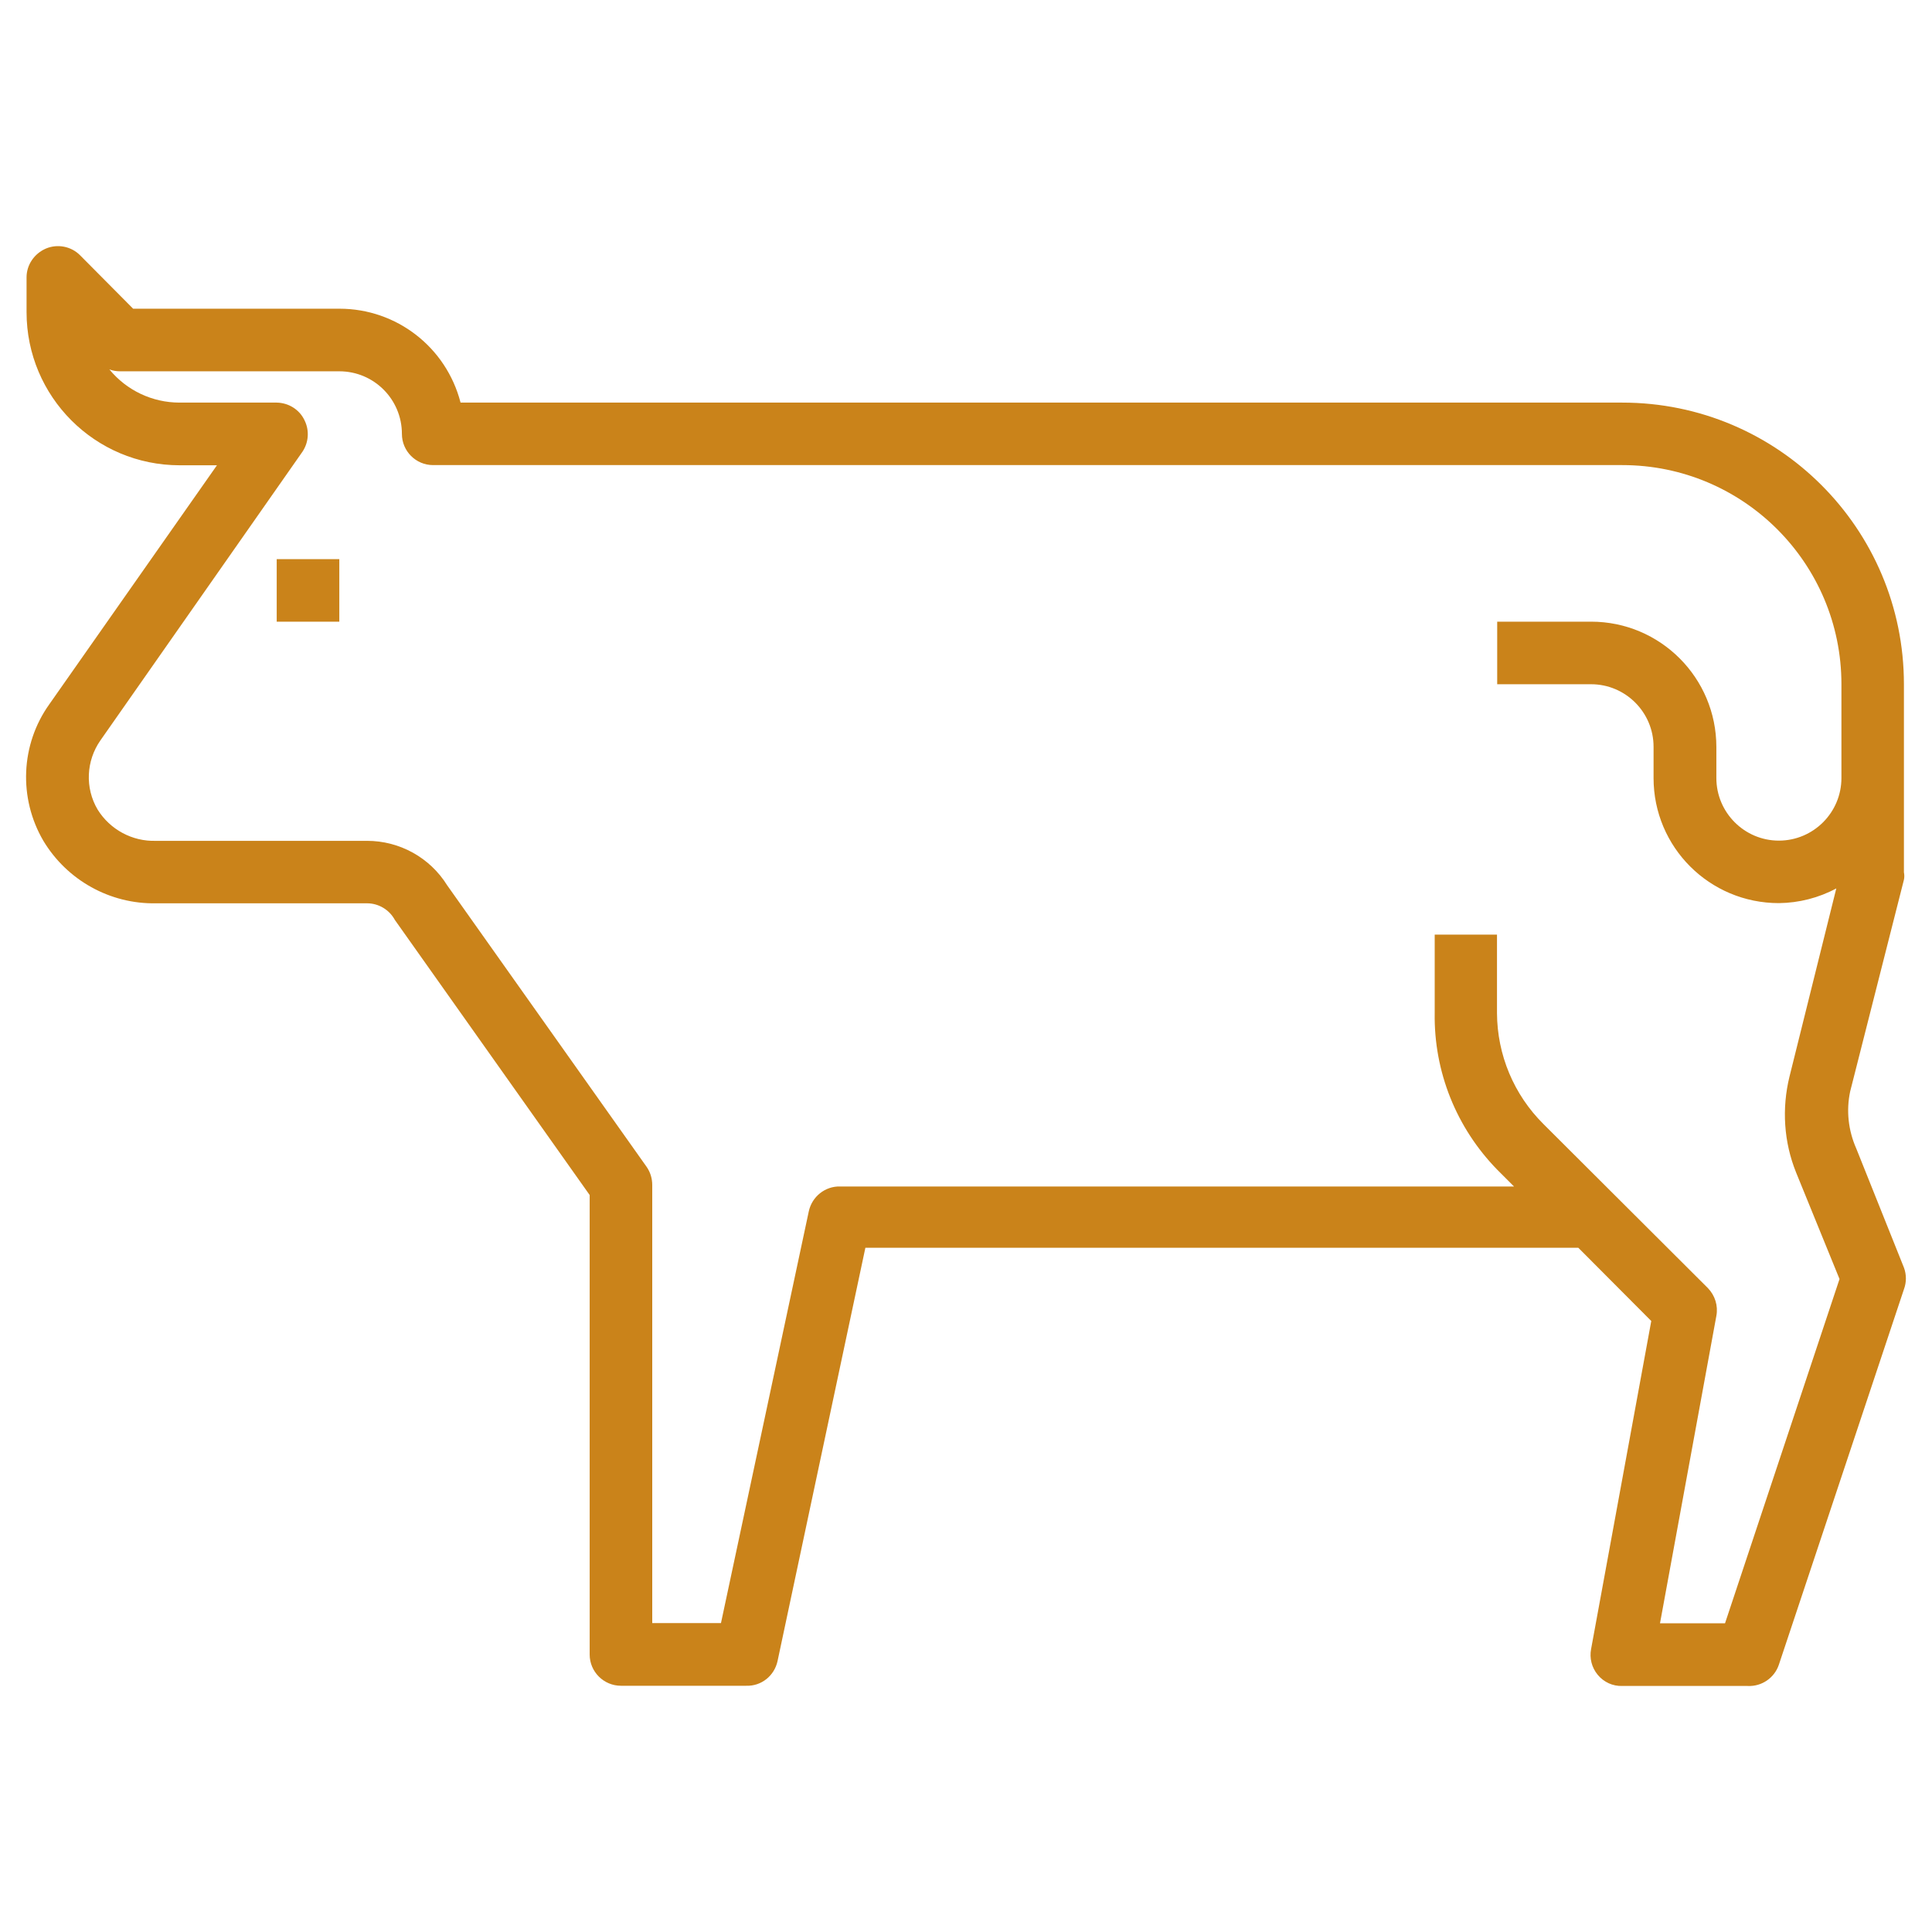 <svg xmlns="http://www.w3.org/2000/svg" xmlns:xlink="http://www.w3.org/1999/xlink" width="100" zoomAndPan="magnify" viewBox="0 0 75 75" height="100" preserveAspectRatio="xMidYMid meet" version="1.0"><defs><clipPath id="79a3c006bf"><path d="M 10.742 21.707 L 13.172 21.707 L 13.172 24.133 L 10.742 24.133 Z M 10.742 21.707 " clip-rule="nonzero"/></clipPath><clipPath id="d4a37a6173"><path d="M 1 9.438 L 74 9.438 L 74 65.562 L 1 65.562 Z M 1 9.438 " clip-rule="nonzero"/></clipPath><clipPath id="e20066a59b"><path d="M 62.984 15.629 L 17.879 15.629 C 17.324 13.48 15.395 11.984 13.18 11.984 L 5.168 11.984 L 3.105 9.906 C 2.758 9.559 2.23 9.461 1.785 9.648 C 1.336 9.84 1.031 10.277 1.031 10.766 L 1.031 12.117 C 1.031 15.398 3.691 18.062 6.977 18.062 L 8.422 18.062 L 1.914 27.34 C 0.801 28.898 0.711 30.98 1.684 32.641 C 2.602 34.168 4.27 35.102 6.062 35.066 L 14.246 35.066 C 14.699 35.066 15.113 35.316 15.328 35.711 L 22.891 46.391 L 22.891 64.23 C 22.891 64.898 23.438 65.441 24.105 65.441 L 28.969 65.441 C 29.555 65.461 30.059 65.055 30.184 64.484 L 33.594 48.438 L 61.27 48.438 L 64.102 51.281 L 61.766 64.016 C 61.699 64.367 61.789 64.73 62.02 65.012 C 62.258 65.301 62.605 65.461 62.977 65.449 L 67.844 65.449 C 68.387 65.477 68.883 65.137 69.055 64.625 L 73.91 50.051 C 74.012 49.777 74.012 49.48 73.91 49.207 L 72.062 44.59 C 71.75 43.887 71.664 43.113 71.824 42.367 L 73.91 34.152 C 73.93 34.062 73.93 33.961 73.91 33.863 L 73.91 26.562 C 73.91 20.523 69.016 15.629 62.977 15.629 M 71.484 27.777 L 71.484 30.203 C 71.484 31.543 70.395 32.633 69.055 32.633 C 67.719 32.633 66.629 31.543 66.629 30.203 L 66.629 29 C 66.629 26.316 64.457 24.133 61.766 24.133 L 58.121 24.133 L 58.121 26.562 L 61.766 26.562 C 63.102 26.562 64.191 27.652 64.191 28.988 L 64.191 30.203 C 64.191 32.887 66.363 35.059 69.055 35.059 C 69.832 35.051 70.602 34.855 71.285 34.488 L 69.469 41.789 C 69.164 43.031 69.246 44.336 69.727 45.523 L 71.41 49.652 L 66.965 63.016 L 64.441 63.016 L 66.629 51.082 C 66.703 50.691 66.578 50.289 66.297 50 L 59.914 43.633 C 58.766 42.492 58.121 40.949 58.113 39.328 L 58.113 36.281 L 55.695 36.281 L 55.695 39.328 C 55.66 41.602 56.535 43.781 58.121 45.406 L 58.773 46.059 L 32.613 46.059 C 32.035 46.043 31.523 46.449 31.398 47.02 L 27.988 63.008 L 25.32 63.008 L 25.32 46.004 C 25.32 45.746 25.246 45.508 25.105 45.301 L 17.359 34.367 C 16.691 33.293 15.516 32.641 14.246 32.641 L 6.055 32.641 C 5.137 32.672 4.27 32.203 3.789 31.426 C 3.293 30.586 3.344 29.535 3.898 28.742 L 11.742 17.535 C 11.984 17.172 12.016 16.711 11.824 16.32 C 11.629 15.902 11.207 15.637 10.742 15.629 L 6.969 15.629 C 5.914 15.629 4.914 15.156 4.246 14.34 C 4.375 14.391 4.523 14.414 4.664 14.414 L 13.172 14.414 C 14.52 14.414 15.602 15.504 15.602 16.844 C 15.602 17.512 16.145 18.055 16.812 18.055 L 62.977 18.055 C 67.676 18.055 71.484 21.863 71.484 26.562 Z M 71.484 27.777 " clip-rule="nonzero"/></clipPath></defs><g clip-path="url(#79a3c006bf)"><path fill="#CA831A" d="M -3.121 5.43 L 78.059 5.43 L 78.059 69.57 L -3.121 69.57 Z M -3.121 5.43 " fill-opacity="1" fill-rule="nonzero"/></g><g clip-path="url(#d4a37a6173)"><g clip-path="url(#e20066a59b)"><path fill="#CA831A" d="M -3.121 5.43 L 78.059 5.43 L 78.059 69.57 L -3.121 69.57 Z M -3.121 5.43 " fill-opacity="1" fill-rule="nonzero"/></g></g></svg>